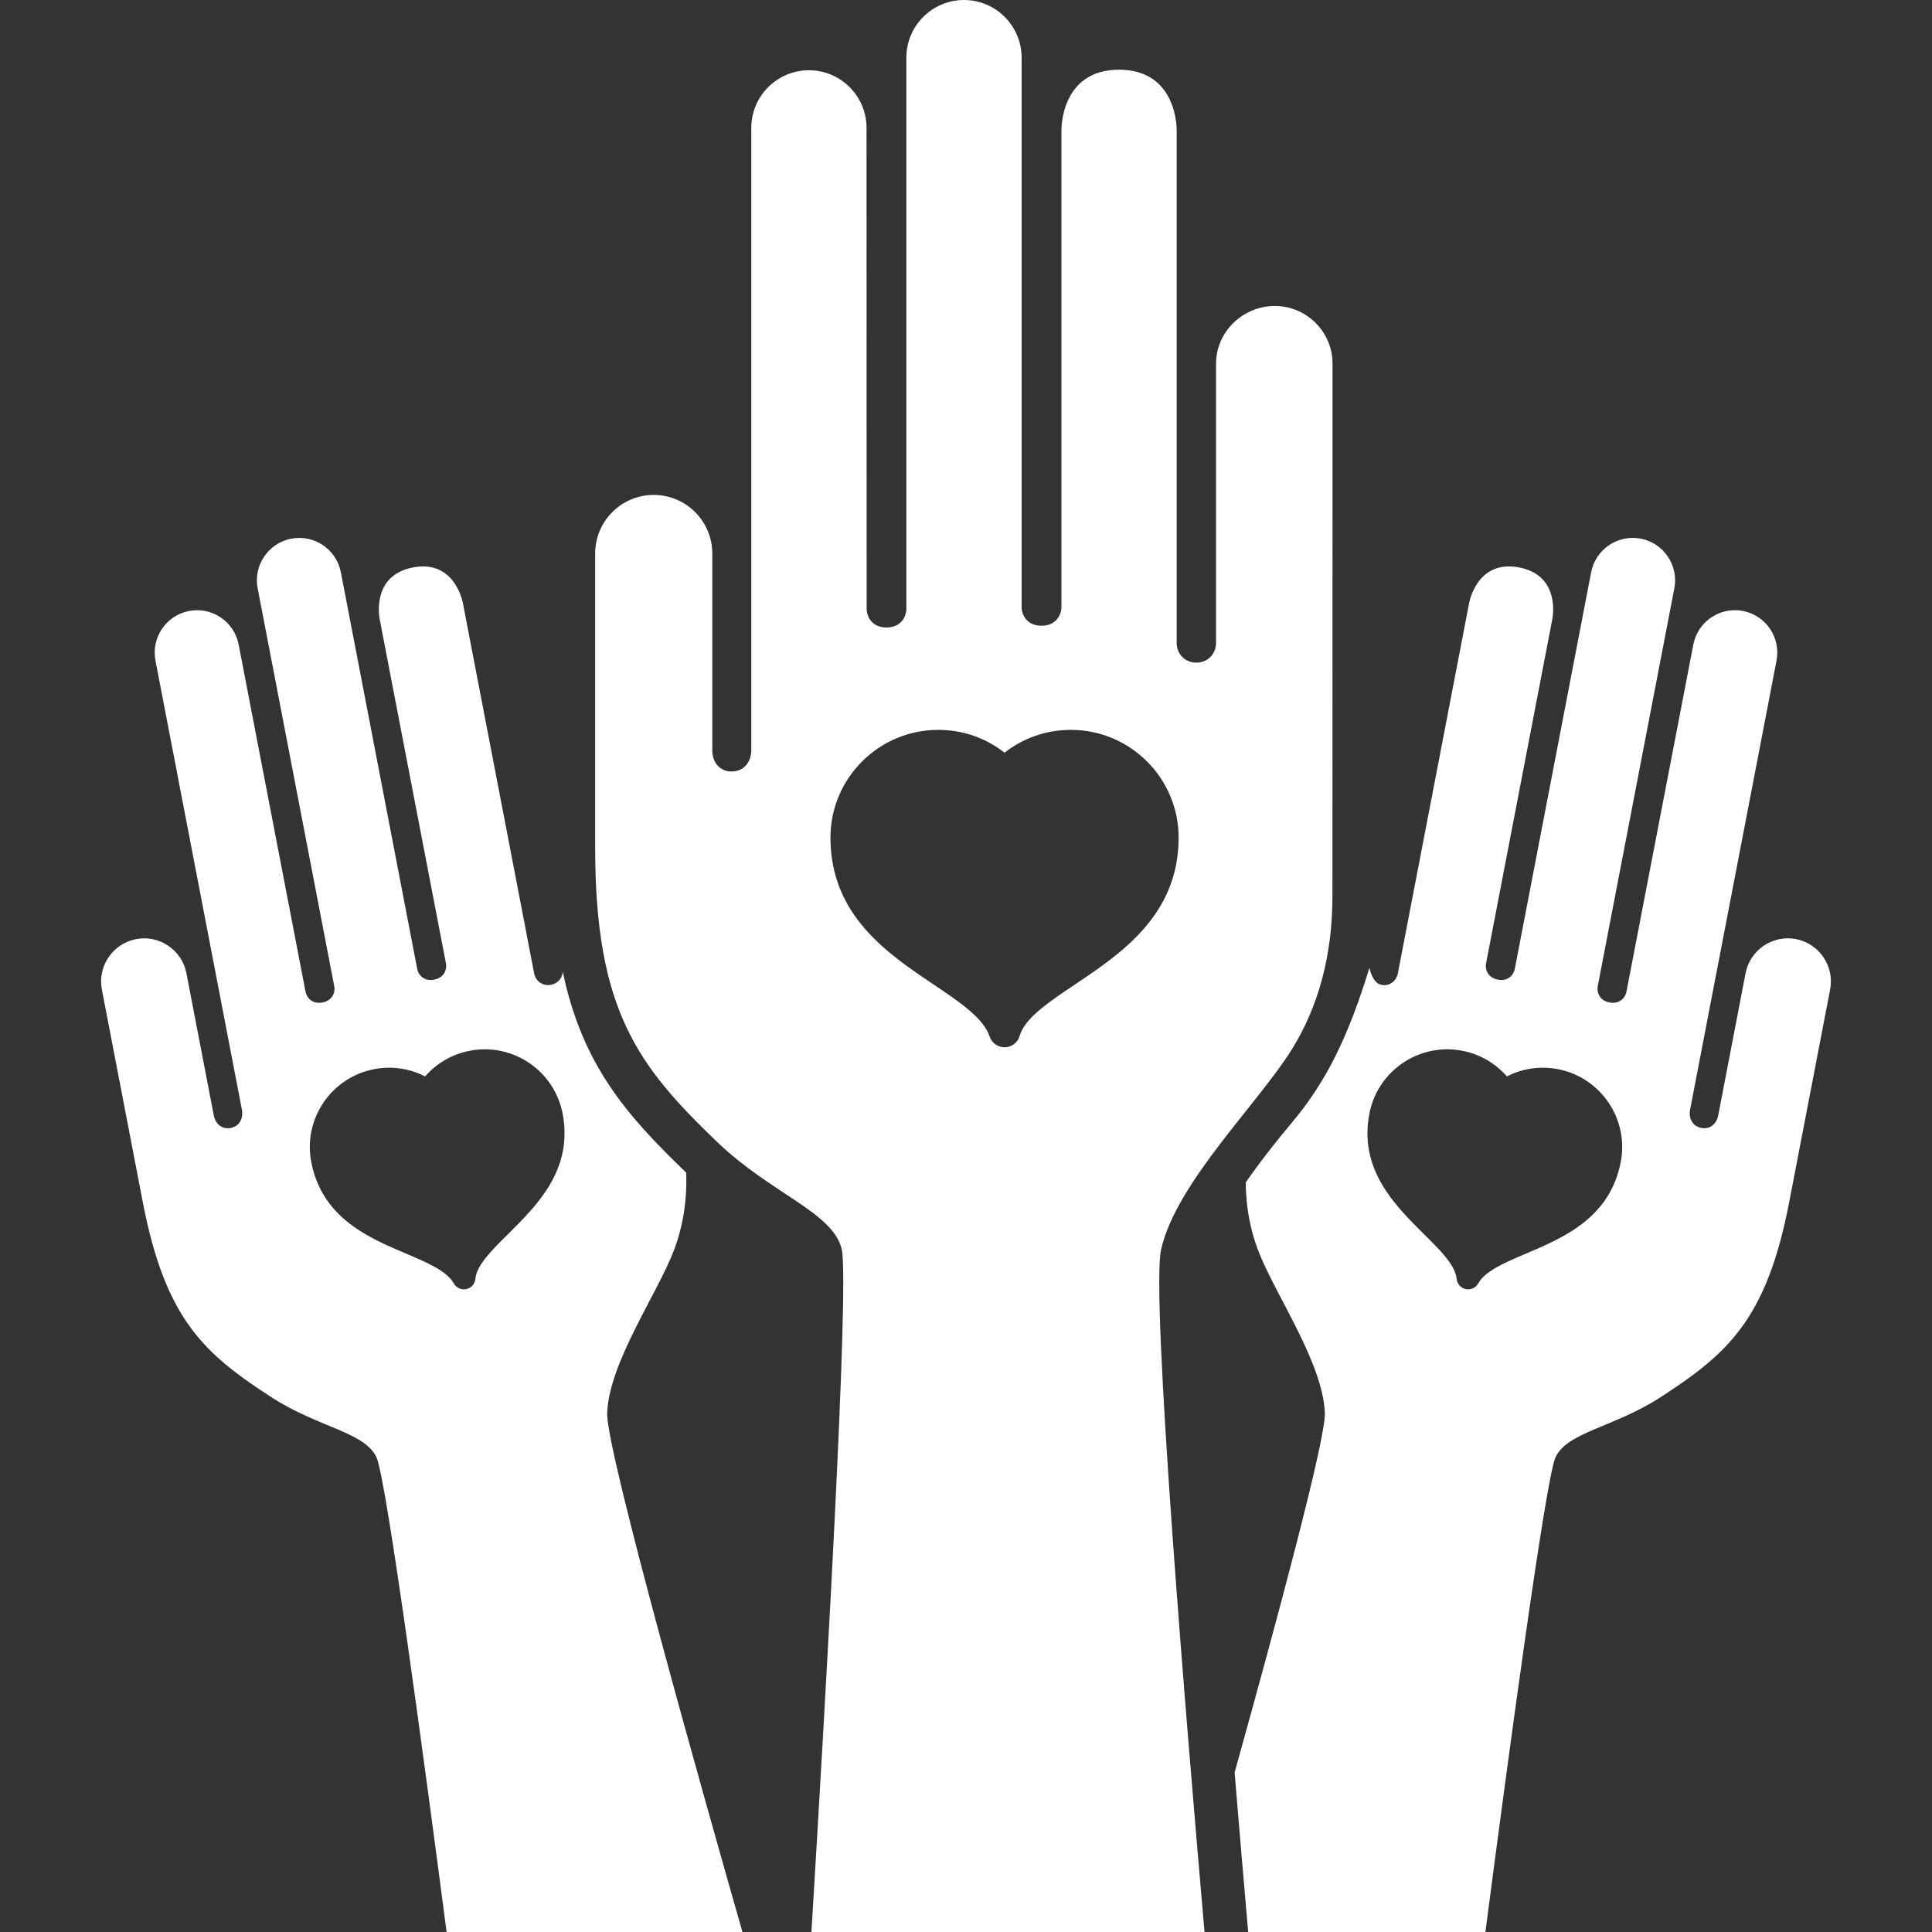 <?xml version="1.0" encoding="utf-8"?>
<!-- Generator: Adobe Illustrator 16.0.0, SVG Export Plug-In . SVG Version: 6.00 Build 0)  -->
<!DOCTYPE svg PUBLIC "-//W3C//DTD SVG 1.1//EN" "http://www.w3.org/Graphics/SVG/1.1/DTD/svg11.dtd">
<svg version="1.1" id="Capa_1" xmlns="http://www.w3.org/2000/svg" xmlns:xlink="http://www.w3.org/1999/xlink" x="0px" y="0px"
	 width="435.584px" height="435.584px" viewBox="0 0 435.584 435.584" enable-background="new 0 0 435.584 435.584"
	 xml:space="preserve">
<rect x="0" y="0" width="435.584" height="435.584" fill="#333333" stroke="none"/>
<g>
	<g>
		<path fill="#FFFFFF" d="M161.59,257.377c12.308,11.834,26.224,15.928,28.184,24.272c1.818,7.728-3.969,107-6.835,153.935h88.63
			c-4.044-46.313-12.146-143.615-9.779-153.935c3.466-15.097,21.957-32.905,29.556-45.203c6.005-9.715,9.055-21.277,9.063-34.372
			l0.019-120.104c0-7.163-5.859-12.989-13.021-12.989s-13.242,5.826-13.242,12.989v62.962c-0.001,2.545-1.911,4.464-4.44,4.462
			c-2.526,0-4.435-1.911-4.435-4.442V29.391c0,0,0.309-13.676-12.988-13.676c-13.296,0-12.991,13.688-12.991,13.688v107.275
			c0.017,0.439-0.028,1.912-1.14,3.089c-0.563,0.602-1.601,1.314-3.346,1.314c-1.756,0-2.799-0.714-3.361-1.314
			c-1.102-1.161-1.146-2.6-1.134-3.023V12.99C230.326,5.827,224.5,0,217.335,0c-7.16,0-12.991,5.827-12.991,12.989v123.982
			c0.026,0.482,0,1.963-1.093,3.153c-0.567,0.617-1.609,1.352-3.396,1.352c-1.743,0-2.777-0.719-3.339-1.321
			c-1.106-1.192-1.146-2.681-1.125-3.142l-0.025-108.18c0-7.165-5.827-12.993-12.987-12.993c-7.166,0-12.992,5.828-12.992,12.993
			v140.074c0.021,0.501-0.009,2.393-1.304,3.759c-0.554,0.58-1.542,1.273-3.121,1.273c-1.599,0-2.581-0.699-3.126-1.287
			c-1.271-1.361-1.275-3.229-1.245-3.766v-44.1c0-7.279-5.924-13.202-13.206-13.202c-7.28,0-13.2,5.923-13.2,13.202v66.382
			C134.18,227.908,143.955,240.408,161.59,257.377z M211.524,164.556c5.507,0,10.71,1.807,14.956,5.144
			c4.252-3.337,9.45-5.144,14.957-5.144c13.396,0,24.295,10.9,24.295,24.296c0,17.434-12.969,26.127-23.387,33.113
			c-5.817,3.896-11.315,7.582-12.451,11.584c-0.435,1.498-1.787,2.541-3.343,2.572h-0.071c-1.525,0-2.886-0.98-3.365-2.438
			c-1.362-4.154-6.854-7.845-12.667-11.748c-10.341-6.947-23.215-15.594-23.215-33.084
			C187.233,175.456,198.133,164.556,211.524,164.556z"/>
		<path fill="#FFFFFF" d="M281.41,435.584h53.484c4.683-35.878,13.518-101.896,15.787-106.97c2.577-5.752,13.188-6.776,23.72-13.61
			c15.091-9.803,23.885-17.465,28.988-43.986l9.227-47.924c1.01-5.255-2.445-10.354-7.7-11.366
			c-5.258-1.011-10.353,2.44-11.367,7.696l-6.124,31.836c-0.058,0.389-0.317,1.74-1.426,2.547c-0.474,0.352-1.277,0.715-2.428,0.492
			c-1.147-0.219-1.767-0.857-2.082-1.354c-0.746-1.163-0.504-2.53-0.421-2.896l19.465-101.123c0.994-5.172-2.403-10.19-7.576-11.184
			c-5.167-0.996-10.188,2.4-11.183,7.571l-15.045,78.099c-0.055,0.334-0.285,1.404-1.255,2.109c-0.487,0.357-1.336,0.734-2.596,0.49
			c-1.283-0.25-1.94-0.922-2.261-1.447c-0.624-1.014-0.438-2.082-0.354-2.428l17.229-89.509c0.995-5.172-2.404-10.188-7.576-11.187
			c-5.167-0.992-10.188,2.403-11.181,7.574l-17.199,89.343c-0.046,0.31-0.278,1.341-1.232,2.027
			c-0.49,0.354-1.344,0.725-2.613,0.479c-1.259-0.242-1.903-0.9-2.229-1.412c-0.638-1.004-0.469-2.07-0.396-2.386l14.908-77.447
			c0,0,2.116-9.842-7.479-11.688c-9.597-1.847-11.28,8.069-11.28,8.069l-16.053,83.427c-0.354,1.828-2.016,3.047-3.819,2.592
			c-2.032-0.512-2.589-3.836-2.589-3.836c-4.802,15.586-9.713,25.66-17.445,34.865c-6.836,8.141-10.452,13.549-10.452,13.549
			c0.046,5.393,0.968,10.502,2.779,15.268c3.777,9.928,14.653,25.359,15.058,36.734c0.211,5.902-10.889,47.106-20.343,81.011
			C279.367,411.936,280.406,424.12,281.41,435.584z M308.74,251.062c1.858-9.668,11.241-16.025,20.913-14.162
			c3.979,0.766,7.481,2.791,10.086,5.791c3.529-1.82,7.538-2.402,11.509-1.639c9.673,1.865,16.022,11.246,14.167,20.918
			c-2.436,12.627-12.926,17.08-21.362,20.66c-4.733,2.012-9.213,3.906-10.776,6.719c-0.543,0.986-1.662,1.506-2.769,1.293
			c-0.019-0.004-0.032-0.006-0.051-0.01c-1.117-0.236-1.949-1.176-2.053-2.318c-0.268-3.049-3.721-6.473-7.387-10.096
			C314.47,271.725,306.319,263.646,308.74,251.062z"/>
		<path fill="#FFFFFF" d="M84.9,328.615c2.271,5.074,11.106,71.092,15.788,106.969h66.704
			c-8.147-28.497-30.799-108.571-30.502-116.979c0.403-11.375,11.279-26.809,15.057-36.734c2.058-5.422,2.978-11.273,2.757-17.496
			c-13.395-12.896-23.405-24.211-27.83-45.311c-0.089,1.463-1.105,2.668-2.634,2.961c-1.821,0.354-3.467-0.764-3.818-2.592
			l-16.053-83.427c0,0-1.684-9.917-11.28-8.069c-9.597,1.849-7.482,11.688-7.482,11.688l14.91,77.447
			c0.074,0.313,0.243,1.382-0.395,2.386c-0.325,0.512-0.973,1.17-2.229,1.412c-1.271,0.245-2.123-0.123-2.614-0.479
			c-0.953-0.688-1.186-1.72-1.231-2.027L76.849,129.02c-0.994-5.171-6.016-8.566-11.182-7.574
			c-5.173,0.998-8.575,6.015-7.577,11.187l17.228,89.509c0.086,0.346,0.272,1.414-0.353,2.428c-0.319,0.525-0.979,1.197-2.261,1.447
			c-1.261,0.244-2.107-0.133-2.597-0.49c-0.969-0.705-1.199-1.775-1.254-2.109l-15.045-78.099
			c-0.994-5.171-6.015-8.567-11.181-7.571c-5.174,0.992-8.572,6.012-7.578,11.184l19.465,101.123
			c0.083,0.363,0.327,1.729-0.421,2.896c-0.316,0.496-0.934,1.136-2.082,1.354c-1.149,0.223-1.954-0.143-2.427-0.492
			c-1.107-0.807-1.368-2.158-1.426-2.547l-6.124-31.836c-1.017-5.256-6.11-8.707-11.368-7.696c-5.254,1.014-8.709,6.111-7.7,11.366
			l9.226,47.924c5.104,26.521,13.899,34.186,28.989,43.986C71.715,321.838,82.323,322.863,84.9,328.615z M84.337,241.053
			c3.97-0.766,7.978-0.184,11.508,1.639c2.604-3,6.105-5.025,10.086-5.791c9.672-1.863,19.054,4.494,20.913,14.162
			c2.422,12.584-5.73,20.662-12.278,27.156c-3.666,3.623-7.119,7.047-7.386,10.096c-0.103,1.145-0.935,2.082-2.052,2.318
			c-0.02,0.004-0.033,0.006-0.051,0.01c-1.105,0.213-2.226-0.307-2.769-1.293c-1.563-2.812-6.043-4.707-10.776-6.719
			c-8.438-3.58-18.93-8.033-21.362-20.66C68.313,252.299,74.664,242.918,84.337,241.053z"/>
	</g>
</g>
</svg>
